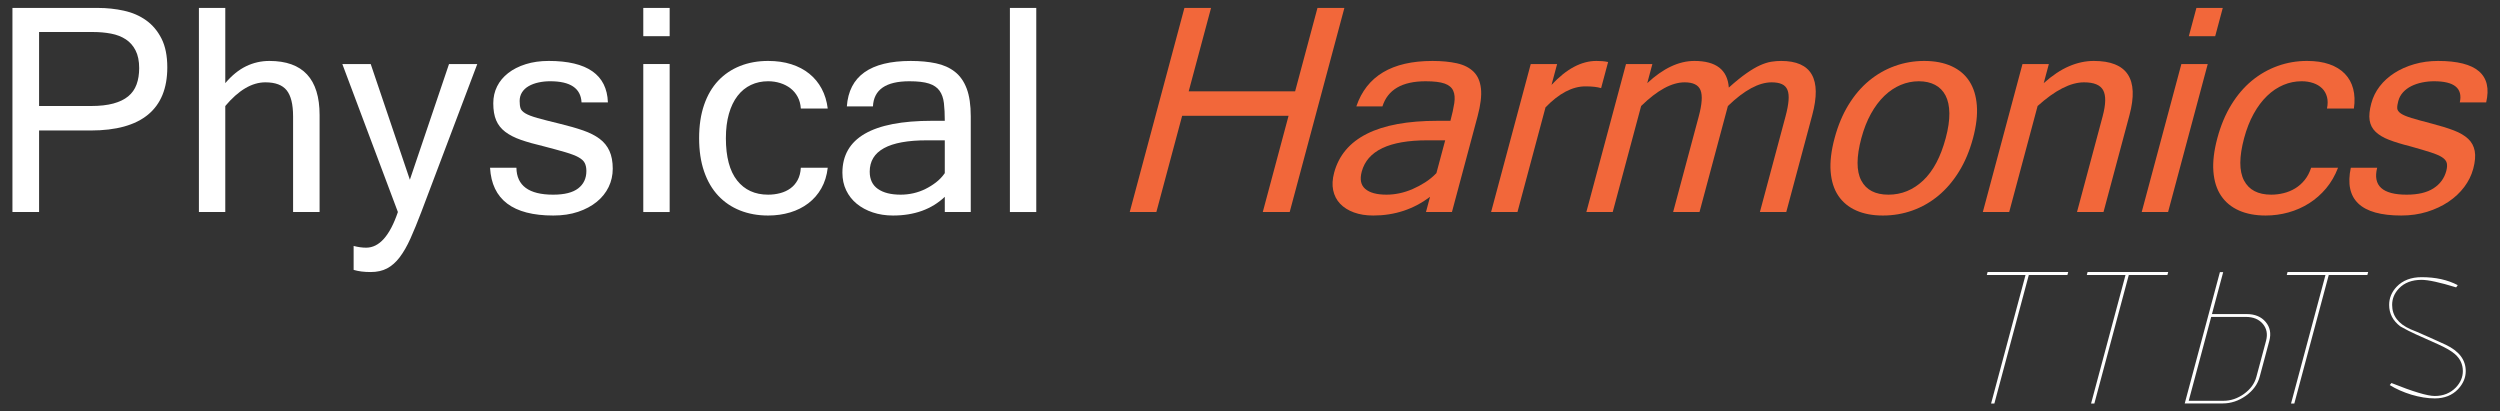 <?xml version="1.0" encoding="utf-8"?>
<!-- Generator: Adobe Illustrator 16.0.0, SVG Export Plug-In . SVG Version: 6.00 Build 0)  -->
<!DOCTYPE svg PUBLIC "-//W3C//DTD SVG 1.1//EN" "http://www.w3.org/Graphics/SVG/1.1/DTD/svg11.dtd">
<svg version="1.1" id="Layer_1" xmlns="http://www.w3.org/2000/svg" xmlns:xlink="http://www.w3.org/1999/xlink" x="0px" y="0px"
	 width="907.333px" height="149.333px" viewBox="0 0 907.333 149.333" enable-background="new 0 0 907.333 149.333"
	 xml:space="preserve">
<rect x="0" y="0" width="907.333" height="149.333" fill="#333333" stroke="none"/>
<g>
	<g id="logo__physical" fill="#ffffff">
		<path d="M4.515,2.878h31.006c3.255,0,6.404,0.334,9.448,1.001c3.043,0.668,5.729,1.831,8.057,3.491
			c2.327,1.66,4.191,3.874,5.591,6.641c1.399,2.768,2.1,6.25,2.1,10.449c0,7.585-2.328,13.298-6.982,17.139
			c-4.655,3.842-11.589,5.762-20.801,5.762h-18.75v29.591H4.515V2.878z M14.183,38.474h18.799c3.223,0,5.94-0.301,8.154-0.903
			c2.213-0.602,4.012-1.473,5.396-2.612c1.383-1.139,2.393-2.571,3.027-4.297c0.635-1.725,0.952-3.711,0.952-5.957
			c0-2.539-0.432-4.663-1.294-6.372c-0.863-1.709-2.051-3.06-3.564-4.053c-1.514-0.992-3.296-1.685-5.347-2.075
			s-4.232-0.586-6.543-0.586h-19.58V38.474z"/>
		<path d="M81.761,30.173c2.376-2.799,4.891-4.842,7.544-6.128c2.653-1.285,5.477-1.929,8.472-1.929
			c12.142,0,18.213,6.543,18.213,19.629v35.206h-9.619V42.234c0-4.361-0.773-7.511-2.319-9.448
			c-1.546-1.937-4.126-2.905-7.739-2.905c-4.883,0-9.733,2.865-14.551,8.594v38.478h-9.57V2.878h9.57V30.173z"/>
		<path d="M132.884,89.891c4.752,0,8.594-4.314,11.523-12.939L124.242,23.24h10.303l14.209,41.993l14.209-41.993
			h10.254l-20.313,53.712c-1.4,3.678-2.71,6.877-3.931,9.594c-1.221,2.719-2.523,4.988-3.906,6.813
			c-1.384,1.822-2.914,3.174-4.59,4.053c-1.677,0.879-3.654,1.318-5.933,1.318c-1.237,0-2.36-0.066-3.369-0.195
			c-1.009-0.131-1.953-0.326-2.832-0.586v-8.691C129.938,89.678,131.452,89.891,132.884,89.891z"/>
		<path d="M200.804,78.221c-14.648,0-22.298-5.778-22.949-17.335h9.57c0.098,6.511,4.541,9.767,13.33,9.767
			c4.102,0,7.137-0.766,9.106-2.295c1.969-1.53,2.954-3.63,2.954-6.3c0-1.139-0.195-2.1-0.586-2.881s-1.147-1.48-2.271-2.1
			c-1.123-0.618-2.71-1.229-4.761-1.831c-2.051-0.602-4.704-1.326-7.959-2.173c-3.19-0.748-5.925-1.521-8.203-2.319
			c-2.279-0.797-4.167-1.766-5.664-2.905c-1.498-1.139-2.596-2.53-3.296-4.175c-0.7-1.644-1.05-3.702-1.05-6.177
			c0-2.246,0.464-4.297,1.392-6.152s2.271-3.467,4.028-4.834s3.882-2.441,6.372-3.223s5.265-1.172,8.325-1.172
			c13.965,0,21.126,5.014,21.484,15.039h-9.57c-0.261-5.11-4.053-7.666-11.377-7.666c-1.465,0-2.873,0.146-4.224,0.439
			c-1.351,0.293-2.539,0.732-3.564,1.318s-1.831,1.335-2.417,2.246c-0.586,0.912-0.879,1.97-0.879,3.174
			c0,1.074,0.105,1.945,0.317,2.612c0.211,0.668,0.789,1.286,1.733,1.855c0.944,0.57,2.4,1.132,4.37,1.685
			c1.969,0.554,4.695,1.254,8.179,2.1c3.223,0.781,6.03,1.587,8.423,2.417s4.386,1.84,5.981,3.027
			c1.595,1.188,2.791,2.661,3.589,4.419c0.797,1.758,1.196,3.906,1.196,6.445c0,2.377-0.497,4.591-1.489,6.642
			c-0.993,2.051-2.425,3.841-4.297,5.371c-1.872,1.529-4.134,2.742-6.787,3.637C207.16,77.774,204.157,78.221,200.804,78.221z"/>
		<path d="M243.041,13.132h-9.57V2.878h9.57V13.132z M243.041,76.952h-9.57V23.24h9.57V76.952z"/>
		<path d="M278.783,78.221c-3.711,0-7.104-0.611-10.181-1.832s-5.721-3.01-7.935-5.371
			c-2.214-2.359-3.923-5.289-5.127-8.789c-1.205-3.499-1.807-7.527-1.807-12.085c0-4.557,0.602-8.585,1.807-12.085
			c1.204-3.499,2.913-6.421,5.127-8.765c2.213-2.344,4.858-4.126,7.935-5.347s6.47-1.831,10.181-1.831
			c3.092,0,5.892,0.399,8.398,1.196c2.506,0.798,4.688,1.945,6.543,3.442c1.855,1.498,3.353,3.313,4.492,5.444
			c1.139,2.133,1.871,4.533,2.197,7.202h-9.766c-0.098-1.595-0.48-3.011-1.147-4.248c-0.667-1.236-1.538-2.271-2.612-3.101
			s-2.312-1.465-3.711-1.904c-1.4-0.439-2.865-0.659-4.395-0.659c-2.279,0-4.362,0.448-6.25,1.343
			c-1.888,0.896-3.508,2.222-4.858,3.979c-1.351,1.758-2.393,3.923-3.125,6.494c-0.732,2.572-1.099,5.518-1.099,8.838
			c0,6.804,1.359,11.923,4.077,15.356c2.718,3.436,6.47,5.152,11.255,5.152c1.53,0,2.995-0.188,4.395-0.563
			c1.399-0.373,2.637-0.951,3.711-1.732s1.945-1.791,2.612-3.027c0.667-1.237,1.05-2.719,1.147-4.444h9.766
			c-0.326,2.832-1.099,5.323-2.319,7.472s-2.792,3.955-4.712,5.42c-1.921,1.465-4.126,2.572-6.616,3.32
			S281.615,78.221,278.783,78.221z"/>
		<path d="M342.894,71.434c-4.785,4.525-11.052,6.787-18.799,6.787c-2.637,0-5.078-0.375-7.324-1.123
			s-4.191-1.799-5.835-3.15c-1.645-1.35-2.922-2.979-3.833-4.883c-0.912-1.904-1.367-4.028-1.367-6.372
			c0-12.564,10.823-18.848,32.471-18.848h4.688c0-2.474-0.106-4.614-0.317-6.421c-0.212-1.807-0.741-3.304-1.587-4.492
			c-0.847-1.188-2.124-2.059-3.833-2.612c-1.709-0.553-4.077-0.83-7.104-0.83c-8.529,0-12.939,3.044-13.232,9.131h-9.473
			c0.781-11.002,8.512-16.504,23.193-16.504c3.385,0,6.429,0.285,9.131,0.854c2.701,0.57,4.996,1.596,6.885,3.076
			c1.888,1.481,3.32,3.524,4.297,6.128c0.977,2.604,1.465,5.957,1.465,10.059v34.718h-9.424V71.434z M342.894,62.839V50.925H336.4
			c-13.835,0-20.752,3.793-20.752,11.377c0,2.8,0.992,4.892,2.979,6.274c1.985,1.385,4.736,2.076,8.252,2.076
			c1.563,0,3.101-0.172,4.614-0.514s2.962-0.854,4.346-1.537c1.383-0.684,2.686-1.498,3.906-2.441
			C340.965,65.216,342.015,64.109,342.894,62.839z"/>
		<path d="M376.097,76.952h-9.57V2.878h9.57V76.952z"/>
	</g>
	<g id="logo__harmonics" fill="#F2673A">
		<path d="M468.072,76.95h-9.766l9.354-34.911h-38.623l-9.354,34.911h-9.668l19.848-74.072h9.668l-8.113,30.274
			h38.623l8.113-30.274h9.766L468.072,76.95z"/>
		<path d="M519.012,71.433c-5.996,4.524-12.869,6.786-20.617,6.786c-2.637,0-4.977-0.373-7.023-1.123
			c-2.045-0.748-3.709-1.797-4.99-3.148c-1.283-1.35-2.123-2.979-2.525-4.883c-0.4-1.904-0.287-4.028,0.342-6.372
			c3.365-12.565,15.873-18.849,37.52-18.849h4.688c0.664-2.473,1.131-4.614,1.404-6.421c0.271-1.806,0.143-3.303-0.385-4.491
			c-0.527-1.188-1.572-2.059-3.133-2.612s-3.854-0.83-6.881-0.83c-8.529,0-13.756,3.044-15.68,9.13h-9.473
			c3.729-11.001,12.934-16.504,27.615-16.504c3.385,0,6.354,0.286,8.902,0.854c2.549,0.57,4.568,1.596,6.061,3.076
			c1.49,1.482,2.377,3.524,2.654,6.129c0.279,2.604-0.131,5.957-1.23,10.059l-9.301,34.716h-9.424L519.012,71.433z M521.316,62.838
			l3.191-11.913h-6.494c-13.836,0-21.768,3.792-23.801,11.377c-0.75,2.8-0.318,4.892,1.297,6.274
			c1.615,1.385,4.182,2.074,7.697,2.074c1.563,0,3.146-0.17,4.752-0.512c1.604-0.342,3.189-0.855,4.758-1.539
			c1.564-0.683,3.086-1.496,4.559-2.441C518.75,65.215,520.096,64.108,521.316,62.838z"/>
		<path d="M581.098,31.98c-1.416-0.424-3.313-0.635-5.689-0.635c-4.752,0-9.584,2.538-14.492,7.617L550.738,76.95
			h-9.57l14.391-53.71h9.57l-2.027,7.567c5.393-5.793,10.824-8.691,16.293-8.691c0.717,0,1.418,0.024,2.105,0.074
			c0.686,0.049,1.398,0.154,2.137,0.316L581.098,31.98z"/>
		<path d="M648.297,76.95h-9.57l9.301-34.716c0.594-2.213,0.957-4.118,1.092-5.713s0.006-2.881-0.383-3.858
			c-0.389-0.976-1.063-1.685-2.018-2.124c-0.957-0.438-2.201-0.658-3.73-0.658c-4.654,0-9.947,2.864-15.877,8.593L616.803,76.95
			h-9.57l9.301-34.716c1.188-4.427,1.4-7.593,0.641-9.497c-0.758-1.905-2.686-2.856-5.777-2.856c-4.654,0-9.914,2.864-15.779,8.593
			L585.309,76.95h-9.57l14.391-53.71h9.57l-1.857,6.933c5.768-5.371,11.469-8.057,17.1-8.057c7.877,0,12.043,3.224,12.498,9.668
			c2.439-2.18,4.58-3.914,6.422-5.199c1.842-1.286,3.494-2.255,4.953-2.905c1.461-0.651,2.795-1.074,4.004-1.27
			c1.207-0.195,2.412-0.294,3.617-0.294c11.035,0,14.801,6.544,11.293,19.629L648.297,76.95z"/>
		<path d="M698.389,22.116c3.809,0,7.105,0.635,9.891,1.905c2.785,1.27,4.947,3.101,6.486,5.492
			c1.541,2.394,2.439,5.323,2.699,8.79c0.26,3.466-0.205,7.414-1.391,11.841c-1.221,4.557-2.91,8.586-5.068,12.084
			c-2.158,3.5-4.662,6.431-7.508,8.79s-5.979,4.15-9.396,5.371c-3.42,1.221-7.002,1.83-10.746,1.83c-3.711,0-6.939-0.609-9.689-1.83
			c-2.748-1.221-4.914-3.012-6.496-5.371c-1.58-2.359-2.504-5.29-2.771-8.79c-0.268-3.498,0.211-7.527,1.432-12.084
			c1.221-4.558,2.902-8.586,5.045-12.086c2.143-3.498,4.633-6.421,7.475-8.764c2.842-2.344,5.965-4.127,9.369-5.348
			C691.121,22.726,694.678,22.116,698.389,22.116z M685.385,70.651c4.752,0,8.945-1.708,12.58-5.127
			c3.633-3.417,6.365-8.544,8.197-15.38c0.924-3.45,1.367-6.47,1.328-9.059c-0.039-2.587-0.504-4.736-1.398-6.444
			c-0.893-1.709-2.168-2.995-3.824-3.858c-1.656-0.862-3.607-1.293-5.854-1.293c-2.279,0-4.482,0.447-6.609,1.342
			c-2.129,0.896-4.104,2.222-5.926,3.98c-1.822,1.757-3.443,3.923-4.865,6.493c-1.422,2.572-2.576,5.519-3.467,8.839
			c-1.822,6.804-1.836,11.922-0.037,15.356C677.307,68.936,680.6,70.651,685.385,70.651z"/>
		<path d="M741.738,30.172c3.125-2.799,6.188-4.841,9.186-6.127c2.996-1.286,5.994-1.93,8.988-1.93
			c12.143,0,16.461,6.544,12.953,19.629l-9.432,35.205h-9.619l9.301-34.716c1.17-4.362,1.24-7.512,0.213-9.448
			s-3.348-2.905-6.961-2.905c-4.883,0-10.5,2.864-16.854,8.593L729.205,76.95h-9.57l14.391-53.71h9.57L741.738,30.172z"/>
		<path d="M786.871,76.95h-9.57l14.391-53.71h9.57L786.871,76.95z M803.971,13.132h-9.57l2.748-10.255h9.57
			L803.971,13.132z"/>
		<path d="M822.271,78.219c-3.711,0-6.939-0.609-9.689-1.83c-2.748-1.221-4.914-3.012-6.496-5.371
			c-1.58-2.359-2.504-5.29-2.771-8.79c-0.268-3.498,0.211-7.527,1.432-12.084c1.221-4.558,2.902-8.586,5.045-12.086
			c2.143-3.498,4.633-6.421,7.475-8.764c2.842-2.344,5.965-4.127,9.369-5.348c3.402-1.221,6.959-1.831,10.67-1.831
			c3.092,0,5.785,0.399,8.078,1.196c2.293,0.798,4.166,1.946,5.621,3.443c1.453,1.497,2.465,3.313,3.033,5.443
			c0.566,2.133,0.656,4.533,0.268,7.203h-9.766c0.33-1.595,0.326-3.011-0.01-4.249c-0.336-1.236-0.93-2.271-1.781-3.101
			s-1.918-1.465-3.201-1.904c-1.281-0.438-2.688-0.658-4.217-0.658c-2.279,0-4.482,0.447-6.609,1.342
			c-2.129,0.896-4.104,2.222-5.926,3.98c-1.822,1.757-3.443,3.923-4.865,6.493c-1.422,2.572-2.576,5.519-3.467,8.839
			c-1.822,6.804-1.836,11.922-0.037,15.356c1.797,3.436,5.09,5.15,9.875,5.15c1.529,0,3.043-0.187,4.545-0.561
			c1.498-0.374,2.891-0.952,4.174-1.733c1.285-0.782,2.426-1.79,3.424-3.028c1-1.236,1.779-2.717,2.338-4.442h9.766
			c-1.084,2.832-2.523,5.322-4.32,7.471c-1.797,2.147-3.852,3.954-6.164,5.419s-4.814,2.572-7.506,3.32
			C827.865,77.846,825.104,78.219,822.271,78.219z"/>
		<path d="M871.49,78.219c-14.648,0-20.75-5.777-18.305-17.333h9.57c-1.646,6.511,1.926,9.765,10.715,9.765
			c4.102,0,7.342-0.764,9.721-2.294s3.926-3.63,4.643-6.299c0.305-1.14,0.367-2.101,0.186-2.881
			c-0.182-0.781-0.75-1.481-1.709-2.101c-0.957-0.617-2.381-1.228-4.27-1.83s-4.348-1.327-7.377-2.174
			c-2.99-0.748-5.518-1.521-7.582-2.318c-2.064-0.797-3.693-1.766-4.885-2.905c-1.193-1.14-1.918-2.531-2.178-4.175
			s-0.057-3.703,0.605-6.177c0.602-2.246,1.615-4.297,3.041-6.152c1.424-1.855,3.199-3.468,5.322-4.834
			c2.125-1.367,4.537-2.441,7.236-3.223c2.699-0.782,5.578-1.173,8.639-1.173c13.965,0,19.783,5.014,17.455,15.039h-9.57
			c1.109-5.109-1.998-7.665-9.322-7.665c-1.465,0-2.912,0.146-4.342,0.438c-1.43,0.294-2.736,0.733-3.918,1.318
			c-1.182,0.586-2.189,1.335-3.02,2.246c-0.83,0.912-1.406,1.971-1.729,3.175c-0.287,1.074-0.416,1.944-0.383,2.611
			c0.033,0.668,0.445,1.287,1.236,1.855c0.791,0.57,2.098,1.132,3.918,1.685c1.822,0.554,4.359,1.254,7.617,2.101
			c3.014,0.78,5.605,1.586,7.775,2.416s3.893,1.84,5.17,3.028c1.275,1.188,2.078,2.661,2.404,4.418
			c0.326,1.759,0.15,3.906-0.529,6.445c-0.637,2.377-1.729,4.591-3.27,6.642c-1.543,2.051-3.455,3.841-5.736,5.37
			c-2.281,1.531-4.869,2.744-7.762,3.639S874.844,78.219,871.49,78.219z"/>
	</g>
	<g id="logo__slogan" fill="#ffffff">
		<path d="M750.338,99.795h-14.012l-12.504,46.66h-1.191l12.504-46.66
			h-14.053l0.285-1.066h29.256L750.338,99.795z"/>
		<path d="M820.105,136.783c-0.717,2.679-2.391,4.967-5.016,6.862
			c-2.613,1.85-5.414,2.777-8.406,2.777H792.91l12.77-47.66h1.189l-4.078,15.222h12.584c2.99,0,5.291,0.95,6.898,2.849
			c1.611,1.896,2.057,4.182,1.34,6.863L820.105,136.783z M818.912,136.783l3.508-13.087c0.648-2.42,0.26-4.469-1.17-6.154
			c-1.428-1.684-3.475-2.523-6.15-2.523h-12.584l-8.158,30.442h12.584c2.676,0,5.174-0.841,7.506-2.526
			C816.777,141.251,818.266,139.202,818.912,136.783z"/>
		<path d="M786.625,99.795h-14.012l-12.504,46.66h-1.191l12.504-46.66
			h-14.053l0.287-1.066h29.256L786.625,99.795z"/>
		<path d="M859.199,99.795h-14.012l-12.504,46.66h-1.191l12.504-46.66
		h-14.053l0.287-1.066h29.254L859.199,99.795z"/>
		<path d="M894.9,134.688c0,2.382-0.932,4.568-2.791,6.561
			c-2.127,2.229-4.943,3.344-8.445,3.344c-2.633,0-5.473-0.454-8.518-1.363c-2.947-0.91-5.557-2.068-7.828-3.475l0.615-0.747
			c7.83,3.139,13.072,4.708,15.73,4.708c3.094,0,5.643-1.028,7.648-3.084c1.691-1.775,2.537-3.756,2.537-5.943
			c0-2.424-0.943-4.471-2.828-6.137c-1.256-1.127-3.334-2.338-6.232-3.637l-8.047-3.604c-1.74-0.78-3.588-1.722-5.545-2.825
			c-2.73-2.057-4.096-4.666-4.096-7.826c0-2.468,0.906-4.665,2.719-6.592c2.223-2.316,5.242-3.475,9.061-3.475
			c5.074,0,9.447,0.963,13.119,2.891l-0.58,0.811c-5.92-1.817-10.1-2.727-12.539-2.727c-3.504,0-6.248,1.039-8.229,3.117
			c-1.643,1.731-2.465,3.723-2.465,5.975c0,3.919,2.223,6.862,6.67,8.832c0.459,0.195,1.256,0.521,2.393,0.975
			c1.98,0.845,5.459,2.402,10.438,4.676C892.496,127.436,894.9,130.619,894.9,134.688z"/>
	</g>
</g>
</svg>
